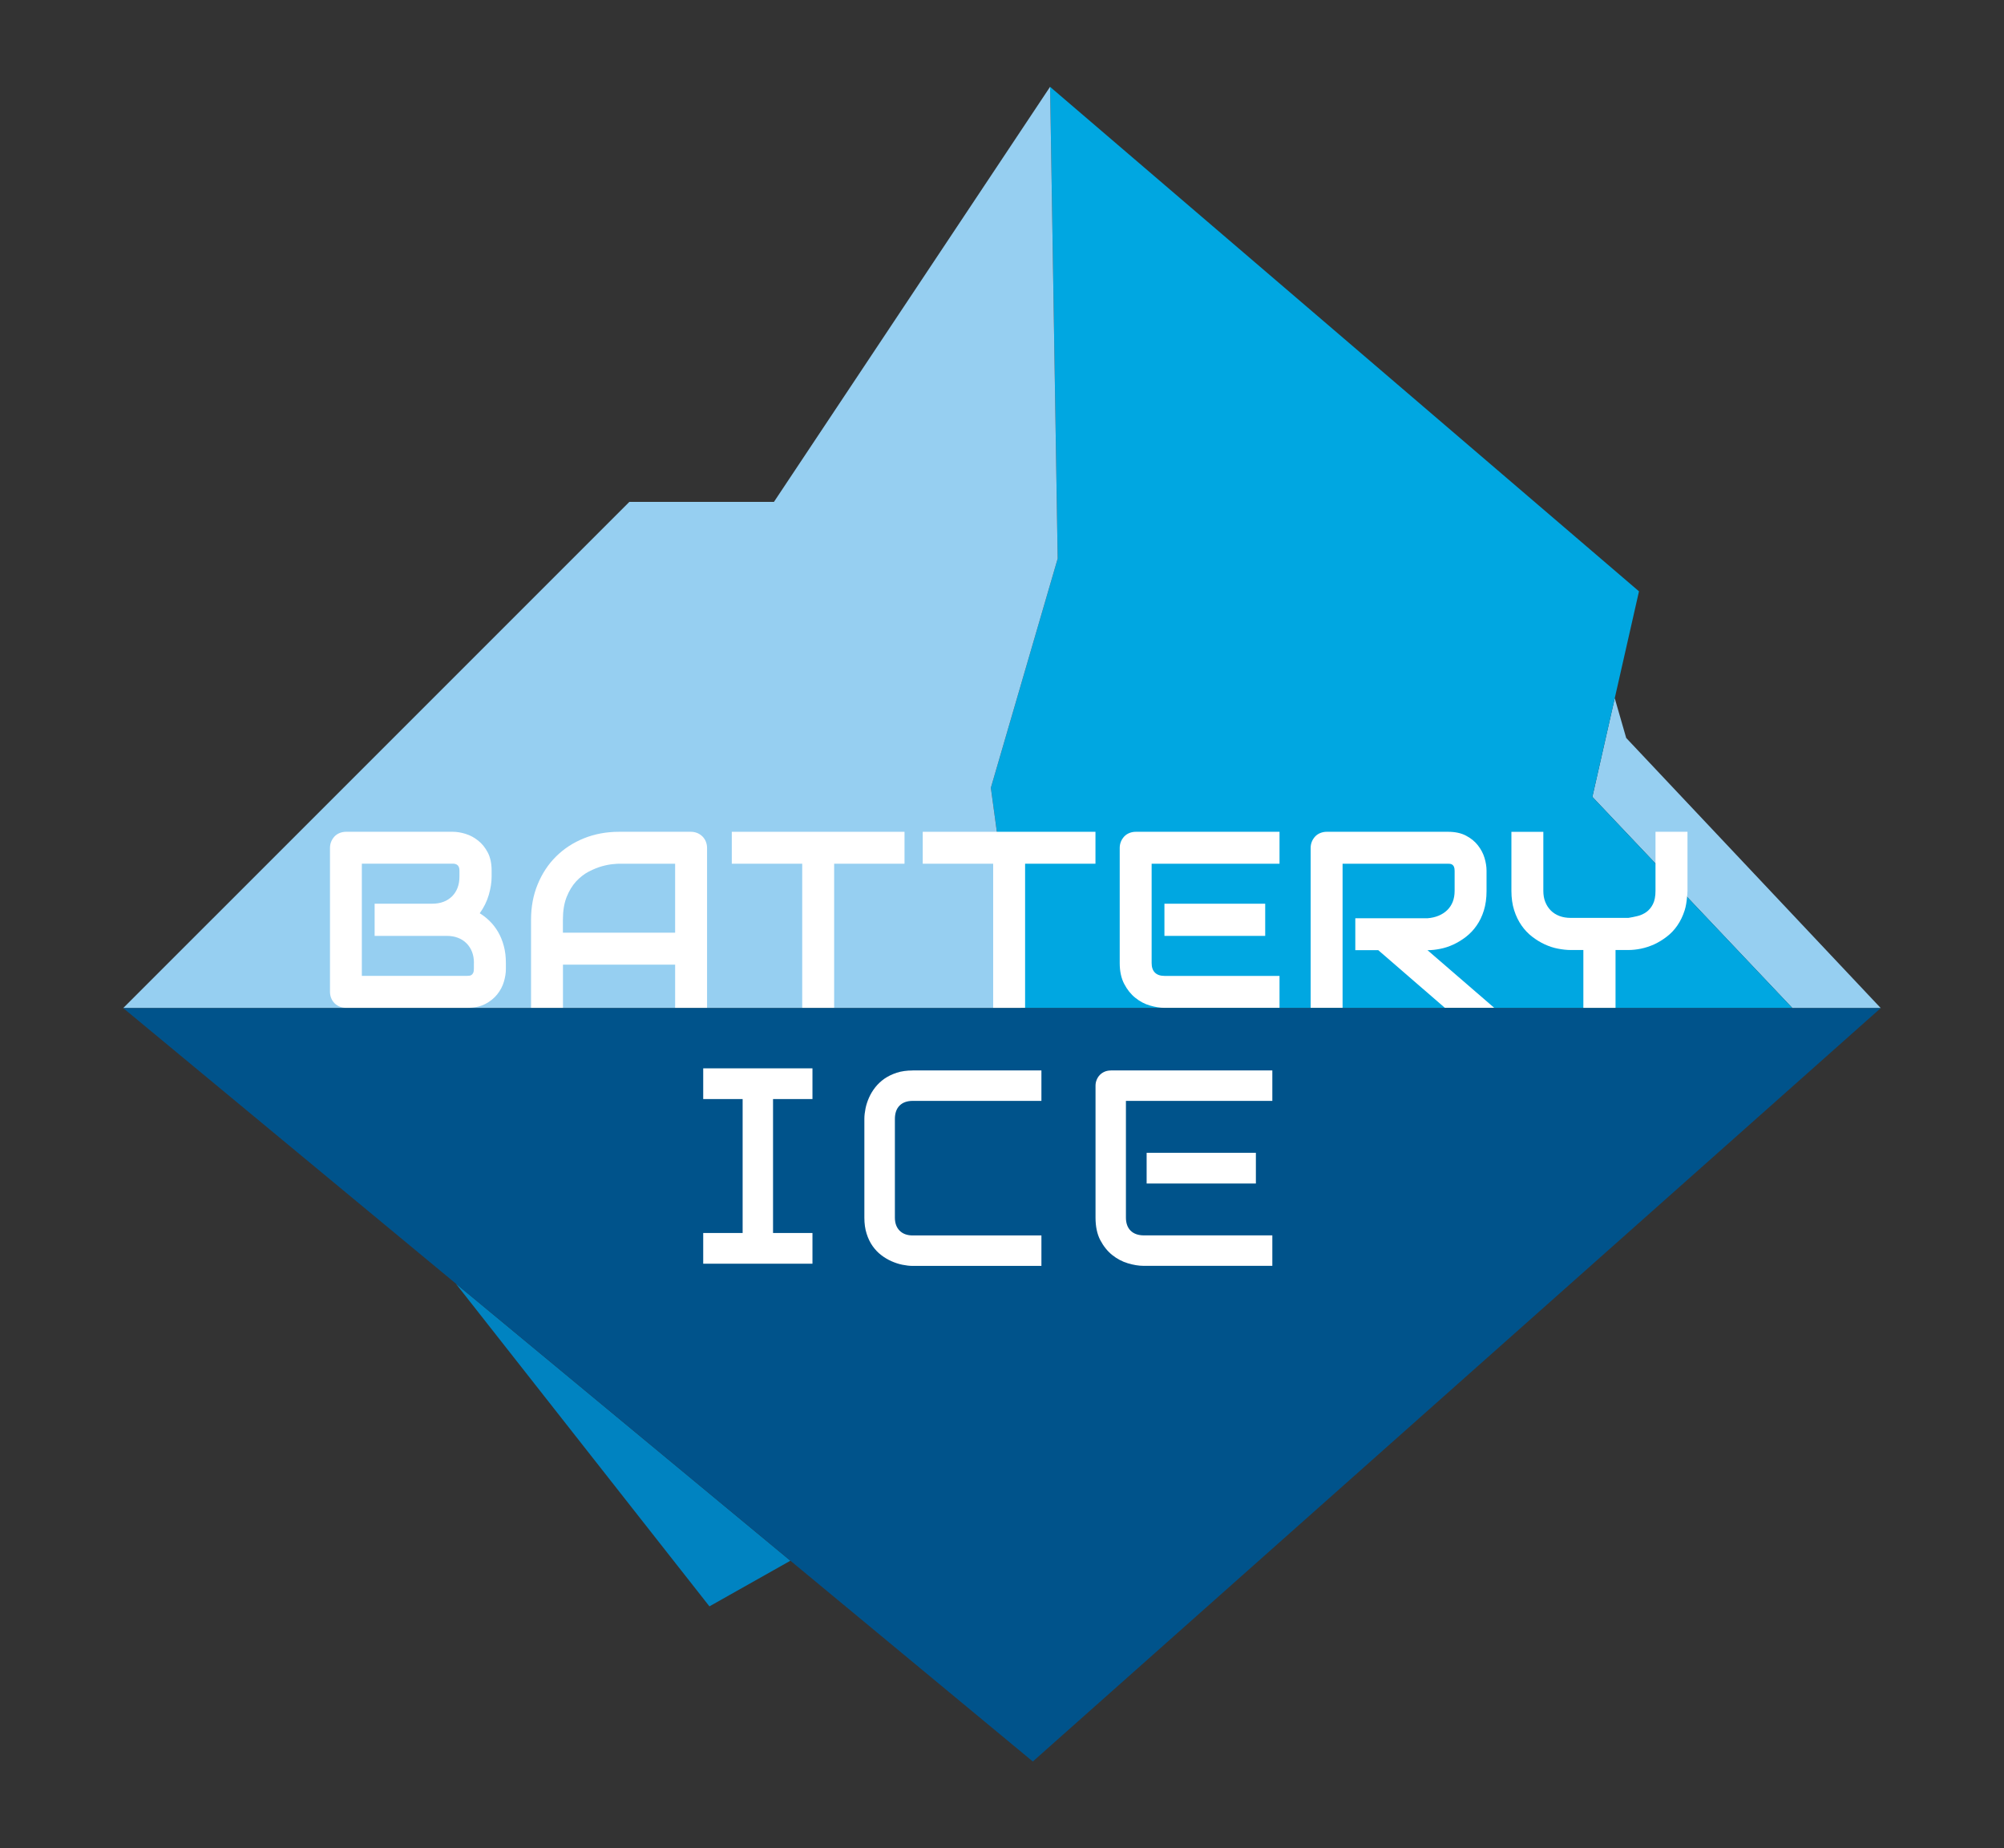 <svg viewBox="0 0 328.92 303.32" xmlns="http://www.w3.org/2000/svg" id="Art">
  <rect x="0" y="0" width="328.92" height="303.32" fill="#333333" stroke="none"/>
  <defs>
    <style>
      .cls-1 {
        fill: #0083c1;
      }

      .cls-1, .cls-2, .cls-3, .cls-4, .cls-5 {
        stroke-width: 0px;
      }

      .cls-2 {
        fill: #00a7e1;
      }

      .cls-3 {
        fill: #00538b;
      }

      .cls-4 {
        fill: #fff;
      }

      .cls-5 {
        fill: #96cff1;
      }
    </style>
  </defs>
  <polygon points="266.91 121.1 265.03 114.58 261.36 130.77 294.19 165.43 308.69 165.43 266.91 121.1" class="cls-5"></polygon>
  <polygon points="261.36 130.77 269.01 97.04 172.35 14.25 172.6 29.48 173.6 91.66 162.63 129.28 167.56 165.43 294.19 165.43 261.36 130.77" class="cls-2"></polygon>
  <polygon points="162.63 129.28 173.6 91.66 172.6 29.48 172.35 14.25 127.03 82.36 103.3 82.36 20.22 165.43 167.56 165.43 166.13 154.96 162.63 129.28" class="cls-5"></polygon>
  <g>
    <path d="M83.03,159.04c0,.65-.11,1.34-.33,2.08-.22.74-.58,1.42-1.09,2.06-.5.63-1.16,1.16-1.96,1.58-.81.42-1.79.63-2.96.63h-19.89c-.38,0-.73-.07-1.05-.2-.32-.13-.6-.32-.84-.55-.23-.23-.42-.51-.55-.84-.13-.32-.2-.67-.2-1.05v-23.61c0-.36.07-.71.2-1.03.13-.32.32-.6.55-.85.23-.24.51-.43.84-.56.32-.13.67-.2,1.05-.2h17.53c.64,0,1.34.11,2.08.34.74.23,1.43.59,2.06,1.1.64.5,1.17,1.16,1.59,1.96.42.81.63,1.79.63,2.96v.99c0,.93-.15,1.92-.46,2.99-.31,1.07-.81,2.08-1.49,3.03.59.36,1.15.8,1.66,1.31.52.51.97,1.1,1.36,1.77s.7,1.43.93,2.28c.23.85.34,1.78.34,2.8v1.01ZM77.79,158.03c0-.69-.11-1.3-.32-1.84s-.52-1.01-.91-1.4c-.39-.39-.86-.69-1.41-.9-.55-.21-1.17-.31-1.85-.31h-11.81v-5.28h9.45c.69,0,1.3-.1,1.85-.31.55-.21,1.02-.51,1.41-.9.39-.39.69-.86.9-1.4.21-.54.31-1.16.31-1.84v-.99c0-.75-.36-1.13-1.09-1.13h-14.93v18.41h17.29c.09,0,.21,0,.34-.02.13-.01.25-.05.36-.12s.2-.18.28-.34.12-.38.12-.67v-.97Z" class="cls-4"></path>
    <path d="M116.05,165.39h-5.24v-7.09h-18.41v7.09h-5.24v-14.45c0-2.11.36-4.05,1.09-5.82.73-1.77,1.73-3.3,3.02-4.57,1.29-1.28,2.81-2.27,4.57-2.98,1.76-.71,3.68-1.07,5.76-1.07h11.81c.36,0,.71.07,1.03.2.32.13.6.32.85.56.24.24.43.52.56.85.13.32.2.67.2,1.03v26.25ZM92.4,153.06h18.41v-11.32h-9.21c-.16,0-.5.02-1.02.07s-1.11.16-1.79.35-1.39.48-2.15.87c-.75.39-1.44.93-2.08,1.61-.63.69-1.15,1.54-1.56,2.57-.41,1.03-.61,2.27-.61,3.74v2.12Z" class="cls-4"></path>
    <path d="M148.45,141.74h-11.54v23.65h-5.24v-23.65h-11.56v-5.24h28.35v5.24Z" class="cls-4"></path>
    <path d="M179.79,141.74h-11.54v23.65h-5.24v-23.65h-11.56v-5.24h28.35v5.24Z" class="cls-4"></path>
    <path d="M210.02,165.39h-18.9c-.73,0-1.52-.13-2.38-.38s-1.66-.67-2.39-1.26c-.73-.58-1.34-1.34-1.83-2.28-.49-.93-.74-2.08-.74-3.43v-18.9c0-.36.07-.71.2-1.03.13-.32.32-.6.55-.85.23-.24.51-.43.84-.56.32-.13.67-.2,1.05-.2h23.59v5.24h-20.99v16.3c0,.68.18,1.21.54,1.57s.89.54,1.59.54h18.86v5.24ZM207.66,153.58h-16.54v-5.28h16.54v5.28Z" class="cls-4"></path>
    <path d="M243.99,146.21c0,1.2-.15,2.26-.44,3.2s-.69,1.77-1.2,2.49c-.5.72-1.08,1.33-1.74,1.84-.66.51-1.35.93-2.06,1.26-.72.33-1.44.57-2.18.71-.73.15-1.42.22-2.07.22l10.94,9.45h-8.1l-10.92-9.45h-3.77v-5.24h11.85c.66-.05,1.26-.19,1.8-.41s1.01-.52,1.41-.9c.4-.38.7-.83.92-1.36.21-.53.32-1.14.32-1.82v-3.3c0-.29-.04-.52-.11-.67s-.17-.27-.28-.34c-.11-.07-.24-.12-.36-.13-.13-.01-.25-.02-.35-.02h-17.29v23.65h-5.24v-26.25c0-.36.07-.71.2-1.03s.32-.6.55-.85c.23-.24.51-.43.84-.56s.67-.2,1.05-.2h19.89c1.17,0,2.16.21,2.96.63.81.42,1.46.95,1.96,1.59.5.64.87,1.33,1.09,2.07s.33,1.43.33,2.08v3.34Z" class="cls-4"></path>
    <g>
      <polygon points="116.44 263.61 129.73 256.12 74.8 210.63 116.44 263.61" class="cls-1"></polygon>
      <polygon points="179.09 167.92 183.33 172.16 292.35 168.69 181.51 168.39 179.09 167.92" class="cls-3"></polygon>
      <polygon points="297.29 168.71 297.14 168.54 292.35 168.69 297.29 168.71" class="cls-3"></polygon>
      <path d="M20.22,165.43l149.3,123.64,139.17-123.64H20.22Z" class="cls-3"></path>
    </g>
  </g>
  <g>
    <g>
      <path d="M149.79,175.67c-.97,0-1.85.12-2.61.37-.76.25-1.44.58-2.02.98-.58.41-1.08.88-1.5,1.41-.42.53-.76,1.1-1.02,1.68-.26.59-.46,1.19-.58,1.79-.12.6-.19,1.17-.19,1.69v16.23c0,.98.12,1.86.37,2.63.24.77.57,1.45.98,2.03.41.58.88,1.08,1.41,1.48.53.41,1.1.75,1.69,1.01.59.26,1.19.46,1.79.58.6.12,1.17.19,1.69.19h21.13v-5h-21.13c-.9,0-1.62-.26-2.14-.78-.52-.52-.78-1.24-.78-2.14v-16.19c0-.95.26-1.69.77-2.2.51-.51,1.23-.77,2.15-.77h21.13v-5h-21.13Z" class="cls-4"></path>
      <path d="M188.2,194.22h17.93v-5.04h-17.93v5.04Z" class="cls-4"></path>
    </g>
    <path d="M115.42,207.38h17.93v-5.04h-6.47v-21.98h6.47v-5.04h-17.93v5.04h6.47v21.98h-6.47v5.04Z" class="cls-4"></path>
  </g>
  <path d="M182.33,175.67c-.36,0-.7.06-1.01.19-.31.13-.57.31-.79.53-.23.23-.4.5-.53.81-.13.31-.19.64-.19.98v21.63c0,1.46.26,2.71.78,3.7.53,1,1.19,1.83,1.97,2.45.79.63,1.65,1.08,2.56,1.35.93.28,1.8.42,2.58.42h21.13v-5h-21.08c-.93,0-1.66-.26-2.18-.77-.51-.51-.77-1.23-.77-2.15v-19.15h24.03v-5h-26.5Z" class="cls-4"></path>
  <path d="M271.72,136.5v9.67c0,.91-.14,1.65-.42,2.2s-.64.98-1.07,1.29c-.43.31-.91.53-1.43.66s-1.03.23-1.53.31h-9.45c-.69,0-1.31-.1-1.86-.31-.56-.21-1.03-.51-1.42-.9-.39-.39-.69-.86-.91-1.4s-.32-1.16-.32-1.84v-9.67h-5.24v9.67c0,1.18.15,2.25.45,3.19.3.95.71,1.78,1.21,2.5.5.72,1.08,1.33,1.74,1.84.66.51,1.35.93,2.06,1.26.72.33,1.44.57,2.18.71s1.42.22,2.07.22h2.1v9.49h5.28v-9.49h2.12c.64,0,1.33-.07,2.06-.22s1.45-.39,2.17-.71c.71-.33,1.4-.75,2.06-1.26.67-.51,1.25-1.12,1.74-1.84.5-.72.9-1.55,1.2-2.49.21-.66.32-1.42.39-2.21.03-.33.07-.64.07-1v-9.67h-5.24Z" class="cls-4"></path>
</svg>